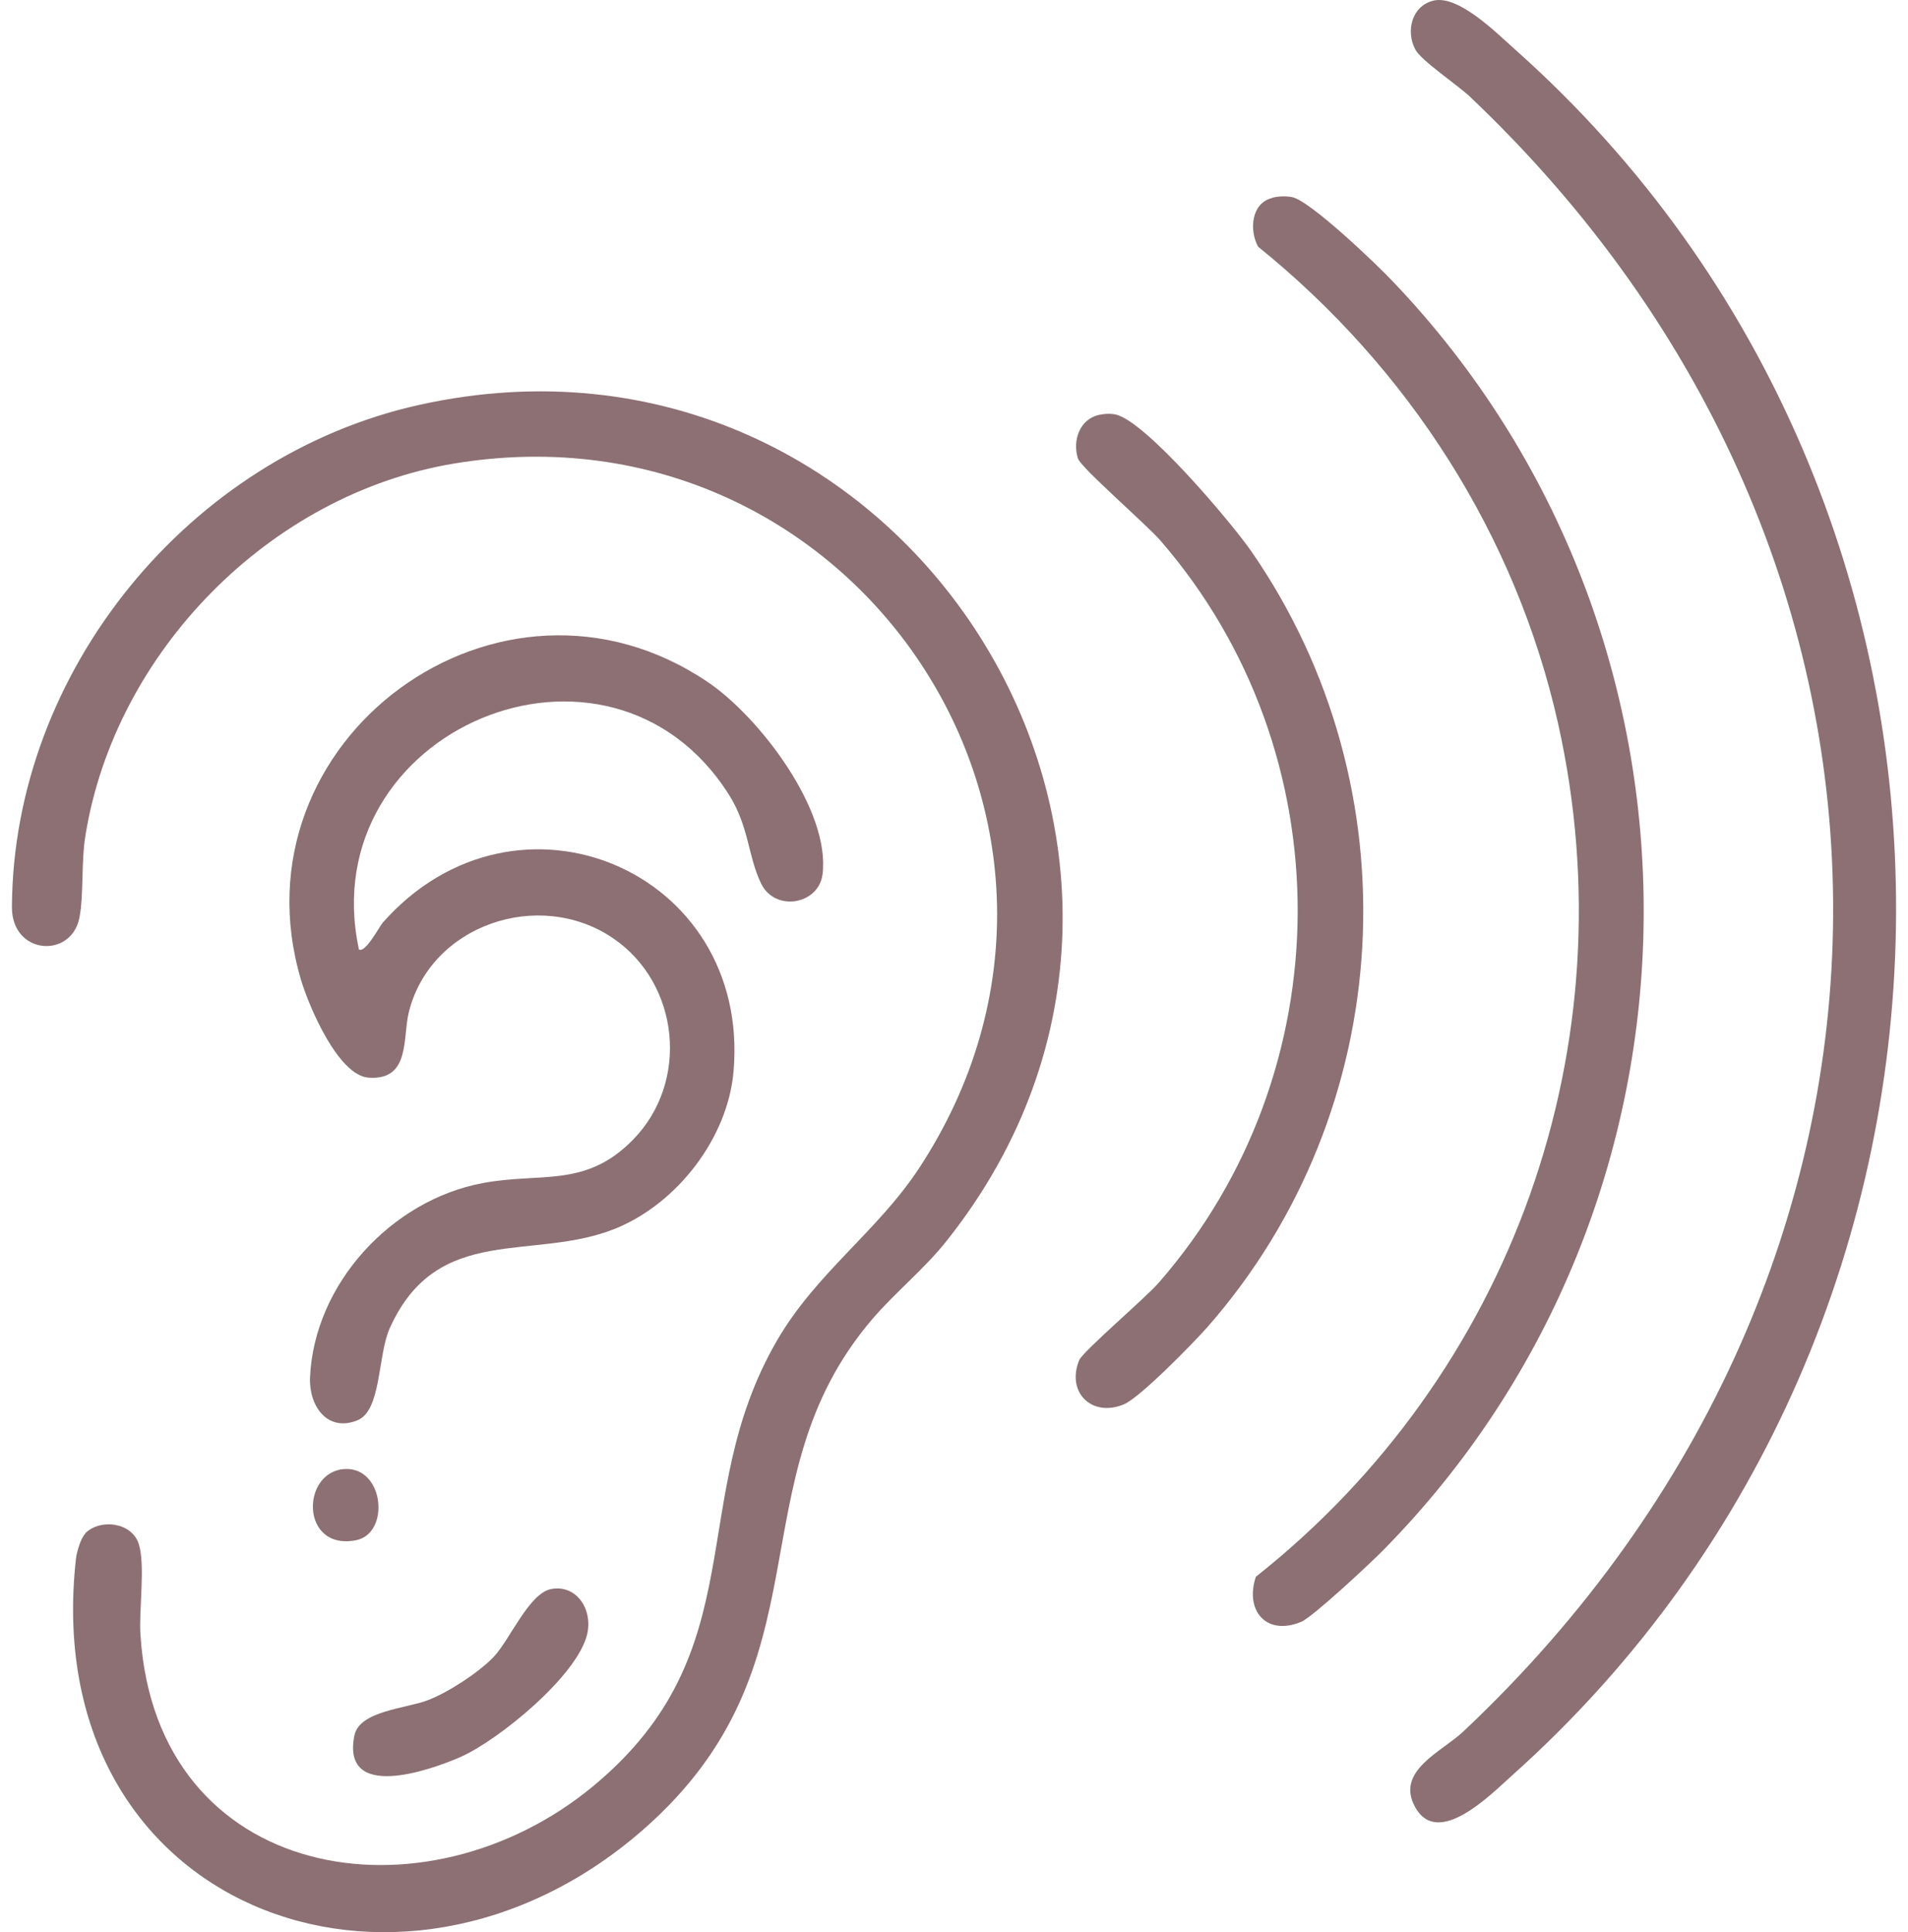 <svg width="80" height="81" viewBox="0 0 80 81" fill="none" xmlns="http://www.w3.org/2000/svg">
<path d="M3.572 64.279C4.204 63.649 5.53 63.816 5.819 64.726C6.1 65.628 5.819 67.484 5.889 68.534C6.548 78.925 17.818 80.755 24.91 74.846C31.722 69.173 28.694 62.888 32.582 56.19C34.232 53.354 36.778 51.638 38.533 48.977C47.908 34.698 35.83 16.656 19.047 19.431C11.314 20.709 4.819 27.336 3.581 35.031C3.397 36.16 3.519 37.526 3.326 38.489C2.975 40.196 0.5 40.03 0.5 38.034C0.544 28.124 7.961 19.098 17.59 16.971C37.884 12.48 52.613 35.749 39.701 52.006C38.753 53.205 37.559 54.151 36.576 55.297C30.73 62.135 34.926 69.751 26.947 76.719C16.66 85.693 1.553 79.924 3.186 65.33C3.221 65.05 3.388 64.472 3.581 64.288" fill="#8C7073"/>
<path d="M60.118 0.022C61.171 -0.205 62.733 1.37 63.55 2.097C84.967 21.173 84.721 55.403 63.383 74.443C62.496 75.24 60.302 77.472 59.345 75.774C58.476 74.242 60.46 73.436 61.355 72.587C81.86 53.293 82.114 23.44 61.61 4.032C61.118 3.568 59.591 2.544 59.345 2.08C58.924 1.292 59.205 0.224 60.126 0.022" fill="#8C7073"/>
<path d="M15.027 39.776C15.264 40.065 15.914 38.83 16.045 38.682C21.663 32.326 31.494 36.502 30.756 44.923C30.511 47.707 28.404 50.43 25.841 51.489C22.374 52.916 18.354 51.218 16.344 55.674C15.826 56.821 16.001 59.132 14.983 59.543C13.719 60.051 12.947 58.931 12.999 57.74C13.175 53.818 16.414 50.316 20.232 49.598C22.681 49.134 24.542 49.817 26.534 47.786C28.922 45.361 28.501 41.229 25.701 39.329C22.611 37.228 18.029 38.76 17.134 42.464C16.879 43.523 17.204 45.3 15.457 45.177C14.184 45.09 12.955 42.201 12.622 41.08C9.637 31.039 20.969 22.687 29.694 28.605C31.836 30.058 34.829 33.963 34.487 36.659C34.32 37.929 32.486 38.244 31.906 37.027C31.353 35.871 31.406 34.646 30.563 33.315C25.525 25.349 13.096 30.593 15.044 39.776" fill="#8C7073"/>
<path d="M53.359 8.286C53.613 8.225 53.894 8.216 54.158 8.26C54.895 8.374 57.739 11.097 58.397 11.797C72.582 26.644 72.406 50.386 57.976 65.006C57.449 65.54 55.053 67.781 54.553 67.991C53.096 68.595 52.183 67.519 52.657 66.1C63.409 57.591 68.333 43.794 65.332 30.347C63.558 22.425 59.056 15.43 52.753 10.344C52.367 9.643 52.464 8.497 53.359 8.295" fill="#8C7073"/>
<path d="M46.091 17.391C46.302 17.347 46.495 17.33 46.714 17.365C47.943 17.522 51.656 21.943 52.464 23.108C59.345 33.044 58.608 46.552 50.62 55.639C50.041 56.295 47.776 58.615 47.109 58.878C45.766 59.421 44.704 58.361 45.248 57.022C45.398 56.654 48.031 54.413 48.584 53.774C56.317 44.923 56.361 31.555 48.663 22.67C48.092 22.005 45.319 19.606 45.196 19.221C44.959 18.468 45.266 17.566 46.091 17.391Z" fill="#8C7073"/>
<path d="M23.094 66.617C24.173 66.407 24.858 67.466 24.621 68.499C24.226 70.232 20.925 72.938 19.31 73.655C17.985 74.233 14.307 75.511 14.86 72.754C15.071 71.712 17.046 71.624 17.941 71.274C18.801 70.942 20.056 70.127 20.697 69.462C21.373 68.753 22.181 66.792 23.102 66.617" fill="#8C7073"/>
<path d="M14.456 61.583C16.107 61.495 16.37 64.279 14.93 64.568C12.587 65.024 12.613 61.688 14.456 61.583Z" fill="#8C7073"/>
</svg>
